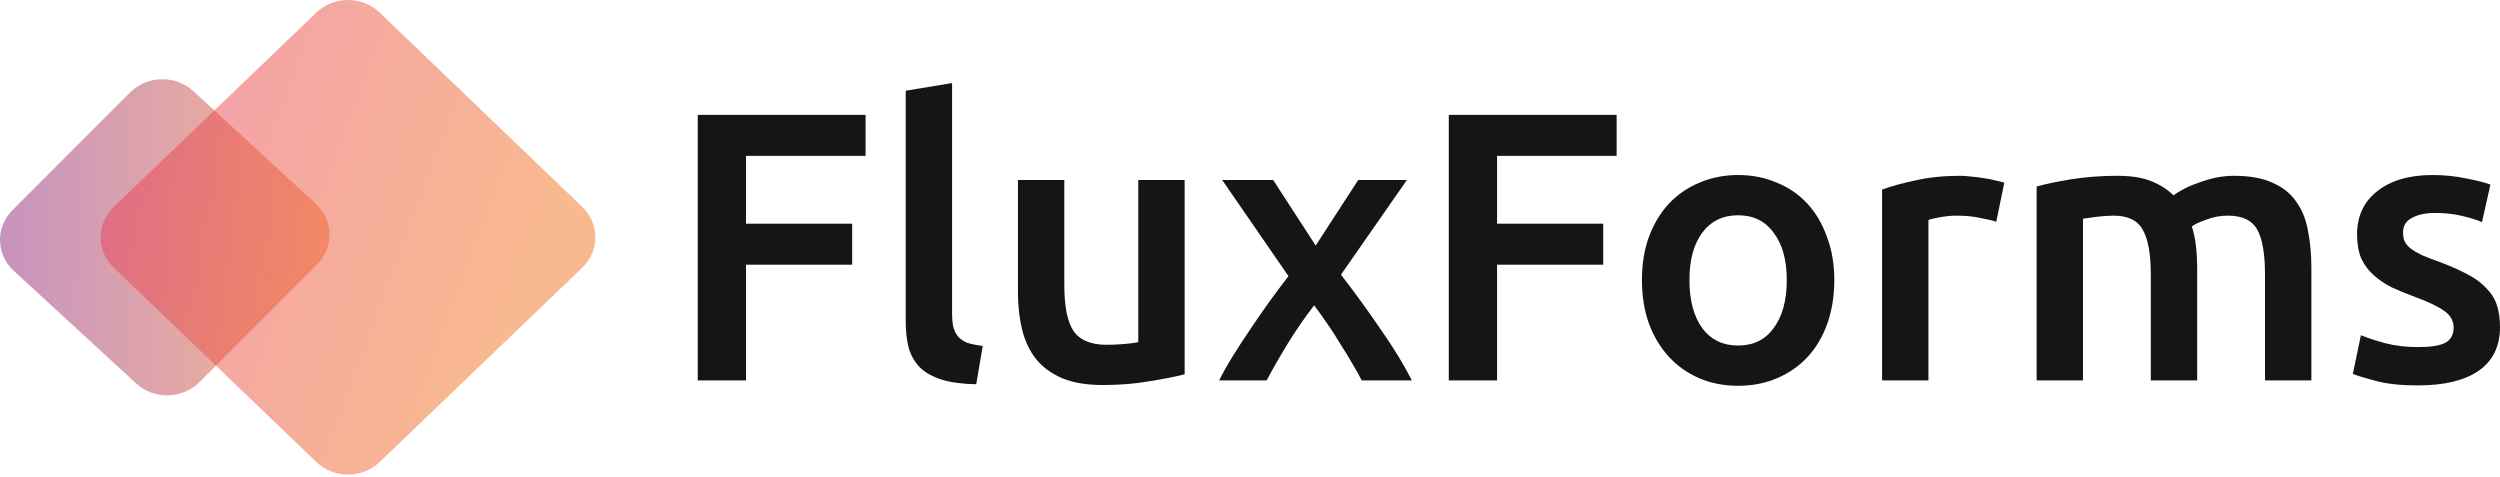 <svg width="220" height="42" viewBox="0 0 220 42" fill="none" xmlns="http://www.w3.org/2000/svg">
<path opacity="0.5" d="M27.794 17.933C29.363 19.376 29.413 21.768 27.905 23.275L17.553 33.627C16.046 35.135 13.552 35.186 11.984 33.743L1.21 23.831C-0.359 22.388 -0.409 19.996 1.099 18.489L11.45 8.137C12.958 6.63 15.451 6.578 17.02 8.021L27.794 17.933Z" fill="url(#paint0_linear_1295_1122)"/>
<path opacity="0.5" d="M10.009 23.554C8.47 22.078 8.47 19.686 10.009 18.21L27.84 1.107C29.378 -0.369 31.872 -0.369 33.411 1.107L51.242 18.21C52.78 19.686 52.78 22.078 51.242 23.554L33.411 40.657C31.872 42.133 29.378 42.133 27.84 40.657L10.009 23.554Z" fill="url(#paint1_linear_1295_1122)"/>
<path d="M61.4 33.477V10.108H76.17V13.716H65.649V19.685H74.99V23.293H65.649V33.477H61.4Z" fill="#151515"/>
<path d="M85.908 33.814C84.694 33.791 83.682 33.657 82.873 33.409C82.086 33.162 81.457 32.814 80.985 32.364C80.513 31.892 80.175 31.319 79.973 30.644C79.793 29.947 79.703 29.16 79.703 28.284V7.983L83.784 7.309V27.508C83.784 28.003 83.817 28.419 83.885 28.756C83.975 29.093 84.121 29.385 84.323 29.633C84.525 29.857 84.795 30.037 85.132 30.172C85.492 30.285 85.942 30.374 86.481 30.442L85.908 33.814Z" fill="#151515"/>
<path d="M104.248 32.937C103.462 33.14 102.439 33.342 101.18 33.544C99.921 33.769 98.538 33.882 97.032 33.882C95.616 33.882 94.424 33.679 93.457 33.275C92.513 32.87 91.749 32.308 91.164 31.588C90.602 30.869 90.198 30.015 89.95 29.026C89.703 28.014 89.579 26.912 89.579 25.721V15.841H93.66V25.08C93.66 26.969 93.93 28.317 94.469 29.127C95.031 29.936 95.998 30.341 97.369 30.341C97.864 30.341 98.381 30.318 98.92 30.273C99.482 30.228 99.898 30.172 100.168 30.105V15.841H104.248V32.937Z" fill="#151515"/>
<path d="M115.781 21.607L119.524 15.841H123.807L118.007 24.17C119.221 25.743 120.379 27.34 121.48 28.958C122.604 30.554 123.526 32.06 124.245 33.477H119.828C119.626 33.05 119.356 32.566 119.019 32.027C118.704 31.465 118.355 30.892 117.973 30.307C117.614 29.7 117.231 29.104 116.827 28.52C116.422 27.935 116.029 27.384 115.646 26.867C114.86 27.879 114.084 29.003 113.32 30.24C112.578 31.453 111.96 32.533 111.465 33.477H107.284C107.621 32.802 108.025 32.083 108.498 31.319C108.97 30.554 109.475 29.779 110.015 28.992C110.555 28.183 111.105 27.384 111.667 26.598C112.252 25.788 112.825 25.024 113.387 24.305L107.553 15.841H112.038L115.781 21.607Z" fill="#151515"/>
<path d="M127.493 33.477V10.108H142.263V13.716H131.742V19.685H141.082V23.293H131.742V33.477H127.493Z" fill="#151515"/>
<path d="M161.419 24.642C161.419 26.036 161.216 27.306 160.812 28.452C160.407 29.599 159.834 30.577 159.092 31.386C158.35 32.195 157.451 32.825 156.394 33.275C155.36 33.724 154.214 33.949 152.955 33.949C151.696 33.949 150.549 33.724 149.515 33.275C148.481 32.825 147.593 32.195 146.851 31.386C146.109 30.577 145.525 29.599 145.097 28.452C144.693 27.306 144.49 26.036 144.49 24.642C144.49 23.248 144.693 21.989 145.097 20.865C145.525 19.718 146.109 18.741 146.851 17.931C147.615 17.122 148.515 16.504 149.549 16.076C150.583 15.627 151.718 15.402 152.955 15.402C154.191 15.402 155.326 15.627 156.36 16.076C157.417 16.504 158.316 17.122 159.058 17.931C159.8 18.741 160.373 19.718 160.778 20.865C161.205 21.989 161.419 23.248 161.419 24.642ZM157.237 24.642C157.237 22.888 156.855 21.506 156.091 20.494C155.349 19.46 154.303 18.943 152.955 18.943C151.606 18.943 150.549 19.46 149.785 20.494C149.043 21.506 148.672 22.888 148.672 24.642C148.672 26.418 149.043 27.823 149.785 28.857C150.549 29.891 151.606 30.408 152.955 30.408C154.303 30.408 155.349 29.891 156.091 28.857C156.855 27.823 157.237 26.418 157.237 24.642Z" fill="#151515"/>
<path d="M175.671 19.516C175.334 19.404 174.862 19.291 174.255 19.179C173.67 19.044 172.985 18.977 172.198 18.977C171.748 18.977 171.265 19.021 170.748 19.111C170.253 19.201 169.905 19.28 169.703 19.348V33.477H165.622V16.683C166.409 16.391 167.387 16.122 168.556 15.874C169.748 15.604 171.063 15.47 172.501 15.47C172.771 15.47 173.086 15.492 173.446 15.537C173.805 15.559 174.165 15.604 174.525 15.672C174.884 15.717 175.233 15.784 175.57 15.874C175.907 15.942 176.177 16.009 176.379 16.076L175.671 19.516Z" fill="#151515"/>
<path d="M189.272 24.203C189.272 22.36 189.036 21.034 188.564 20.224C188.114 19.392 187.26 18.977 186.001 18.977C185.551 18.977 185.057 19.01 184.517 19.078C183.978 19.145 183.573 19.201 183.303 19.246V33.477H179.223V16.414C180.01 16.189 181.033 15.975 182.291 15.773C183.573 15.571 184.922 15.47 186.338 15.47C187.552 15.47 188.541 15.627 189.306 15.942C190.092 16.256 190.744 16.672 191.261 17.189C191.509 17.009 191.823 16.818 192.206 16.616C192.588 16.414 193.015 16.234 193.487 16.076C193.959 15.897 194.454 15.751 194.971 15.638C195.51 15.526 196.05 15.47 196.589 15.47C197.961 15.47 199.085 15.672 199.962 16.076C200.861 16.459 201.558 17.009 202.052 17.729C202.569 18.426 202.918 19.28 203.098 20.292C203.3 21.281 203.401 22.371 203.401 23.563V33.477H199.321V24.203C199.321 22.36 199.096 21.034 198.646 20.224C198.197 19.392 197.331 18.977 196.05 18.977C195.398 18.977 194.78 19.089 194.195 19.314C193.611 19.516 193.172 19.718 192.88 19.921C193.06 20.483 193.184 21.078 193.251 21.708C193.318 22.337 193.352 23.012 193.352 23.731V33.477H189.272V24.203Z" fill="#151515"/>
<path d="M212.817 30.543C213.896 30.543 214.683 30.419 215.178 30.172C215.672 29.902 215.92 29.453 215.92 28.823C215.92 28.239 215.65 27.755 215.11 27.373C214.593 26.991 213.728 26.575 212.514 26.125C211.772 25.856 211.086 25.575 210.457 25.282C209.85 24.968 209.322 24.608 208.872 24.203C208.422 23.799 208.063 23.315 207.793 22.753C207.546 22.169 207.422 21.461 207.422 20.629C207.422 19.01 208.018 17.74 209.209 16.818C210.401 15.874 212.019 15.402 214.065 15.402C215.099 15.402 216.088 15.503 217.033 15.706C217.977 15.885 218.685 16.065 219.157 16.245L218.415 19.55C217.966 19.348 217.392 19.168 216.695 19.01C215.998 18.83 215.189 18.741 214.267 18.741C213.436 18.741 212.761 18.887 212.244 19.179C211.727 19.449 211.468 19.876 211.468 20.46C211.468 20.753 211.513 21.011 211.603 21.236C211.716 21.461 211.896 21.674 212.143 21.877C212.39 22.056 212.716 22.248 213.121 22.45C213.526 22.63 214.02 22.821 214.605 23.023C215.571 23.383 216.392 23.742 217.066 24.102C217.741 24.439 218.291 24.833 218.719 25.282C219.168 25.71 219.494 26.204 219.697 26.766C219.899 27.328 220 28.003 220 28.79C220 30.476 219.371 31.757 218.112 32.634C216.875 33.488 215.099 33.915 212.784 33.915C211.232 33.915 209.985 33.78 209.041 33.511C208.096 33.263 207.433 33.061 207.051 32.904L207.759 29.498C208.366 29.745 209.086 29.981 209.917 30.206C210.772 30.431 211.738 30.543 212.817 30.543Z" fill="#151515"/>
<defs>
<linearGradient id="paint0_linear_1295_1122" x1="29.138" y1="20.577" x2="-1.654" y2="20.409" gradientUnits="userSpaceOnUse">
<stop stop-color="#F27121"/>
<stop offset="1" stop-color="#8A2387"/>
</linearGradient>
<linearGradient id="paint1_linear_1295_1122" x1="9.394" y1="20.882" x2="42.008" y2="32.963" gradientUnits="userSpaceOnUse">
<stop stop-color="#E94057"/>
<stop offset="1" stop-color="#F27121"/>
</linearGradient>
</defs>
</svg>
